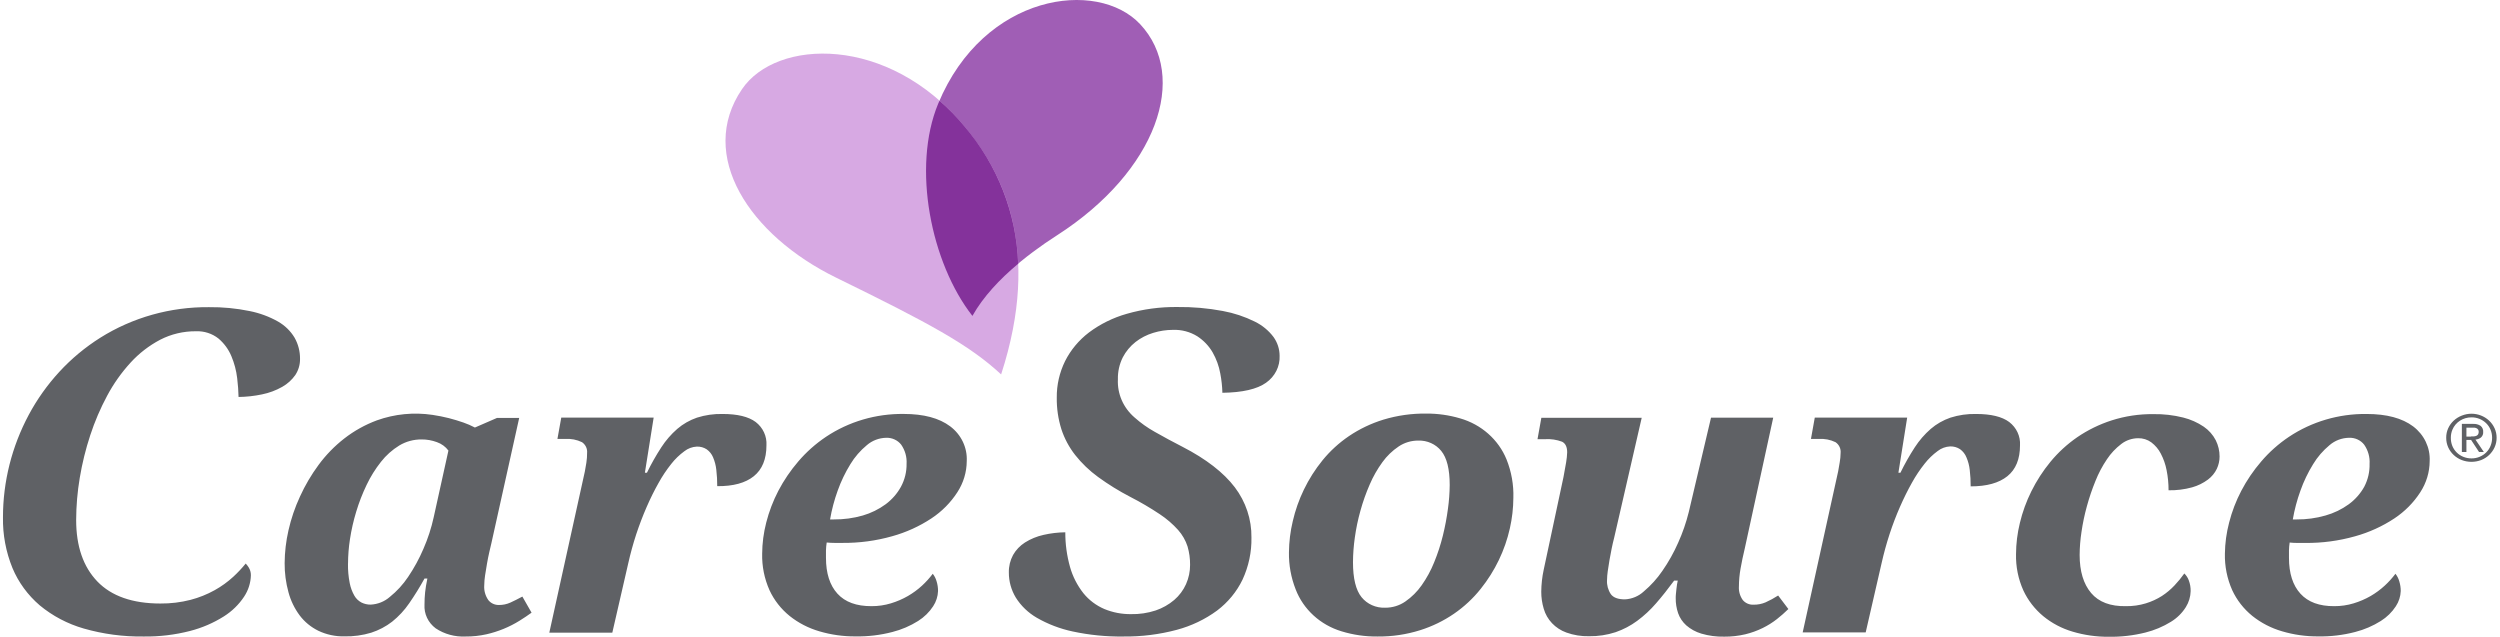<svg width="652" height="166" xmlns="http://www.w3.org/2000/svg" xmlns:xlink="http://www.w3.org/1999/xlink" xml:space="preserve" overflow="hidden"><defs><clipPath id="clip0"><rect x="128" y="38" width="652" height="166"/></clipPath></defs><g clip-path="url(#clip0)" transform="translate(-128 -38)"><path d="M298.643 209.713C292.004 226.372 296.861 251.318 307.207 265.065 311.662 256.75 320.408 249.402 328.36 244.086 353.459 227.292 361.41 202.624 349.177 189.011 338.486 177.122 310.081 180.992 298.643 209.713Z" fill="#A05EB5" transform="matrix(1.042 0 0 1 61.505 -144.707)"/><path d="M249.527 205.967C238.251 223.211 251.366 244.047 273.113 255.131 296.305 266.953 306.393 272.624 314.383 280.355 324.576 247.688 314.833 227.666 305.128 215.566 286.103 191.703 258.11 192.776 249.527 205.967Z" fill="#D7A9E3" transform="matrix(1.042 0 0 1 61.505 -144.707)"/><path d="M305.128 215.547C303.25 213.196 301.19 210.996 298.969 208.966 298.863 209.224 298.739 209.473 298.633 209.742 291.994 226.401 296.851 251.347 307.198 265.094 309.851 260.151 314.028 255.514 318.646 251.5 318.224 238.354 313.473 225.715 305.128 215.547Z" fill="#84329B" transform="matrix(1.042 0 0 1 61.505 -144.707)"/><path d="M116.118 262.814C106.463 262.725 96.999 265.499 88.92 270.785 85.124 273.279 81.677 276.269 78.67 279.675 75.657 283.086 73.082 286.862 71.006 290.912 66.768 299.177 64.558 308.332 64.559 317.621 64.484 322.143 65.291 326.636 66.935 330.85 68.43 334.578 70.768 337.909 73.765 340.584 76.971 343.352 80.725 345.412 84.782 346.628 89.632 348.077 94.675 348.778 99.736 348.707 103.668 348.764 107.588 348.277 111.385 347.261 114.382 346.456 117.231 345.179 119.825 343.477 121.869 342.138 123.604 340.378 124.912 338.313 125.976 336.641 126.563 334.709 126.608 332.728 126.616 331.991 126.417 331.268 126.033 330.64 125.824 330.299 125.583 329.978 125.314 329.682 124.363 330.895 123.329 332.041 122.22 333.111 120.807 334.465 119.238 335.645 117.545 336.627 115.651 337.726 113.622 338.573 111.51 339.147 109.046 339.808 106.502 340.13 103.951 340.105 97.025 340.105 91.718 338.189 88.183 334.357 84.648 330.525 82.876 325.179 82.876 318.31 82.889 314.633 83.19 310.963 83.776 307.332 84.377 303.568 85.254 299.854 86.401 296.219 87.52 292.655 88.943 289.193 90.654 285.873 92.246 282.768 94.215 279.872 96.517 277.251 98.615 274.857 101.115 272.847 103.903 271.312 106.65 269.836 109.724 269.076 112.841 269.099 114.908 269.009 116.933 269.692 118.522 271.015 119.928 272.27 121.023 273.834 121.722 275.584 122.467 277.424 122.957 279.359 123.178 281.332 123.379 283.095 123.494 284.742 123.523 286.237 125.492 286.212 127.453 285.987 129.376 285.566 131.169 285.191 132.886 284.524 134.463 283.593 135.779 282.817 136.903 281.753 137.749 280.479 138.535 279.22 138.937 277.759 138.908 276.274 138.927 274.359 138.459 272.47 137.548 270.785 136.557 269.05 135.135 267.601 133.419 266.579 131.21 265.279 128.801 264.35 126.291 263.83 122.948 263.115 119.536 262.775 116.118 262.814ZM180.322 348.707C177.671 348.84 175.051 348.091 172.869 346.581 170.966 345.105 169.915 342.785 170.062 340.382 170.062 339.3 170.11 338.227 170.215 337.192 170.321 336.158 170.503 334.951 170.78 333.59L170.062 333.59C168.895 335.806 167.616 337.962 166.23 340.047 165.052 341.844 163.616 343.458 161.967 344.837 160.406 346.096 158.635 347.068 156.736 347.711 154.569 348.397 152.303 348.721 150.03 348.669 147.767 348.721 145.525 348.221 143.497 347.213 141.644 346.265 140.042 344.894 138.822 343.208 137.522 341.383 136.571 339.334 136.015 337.164 135.362 334.688 135.04 332.137 135.057 329.576 135.077 326.699 135.398 323.832 136.015 321.021 136.671 317.997 137.634 315.047 138.889 312.218 140.157 309.309 141.721 306.539 143.554 303.95 145.375 301.37 147.541 299.053 149.992 297.062 152.444 295.074 155.192 293.481 158.135 292.339 162.587 290.67 167.395 290.177 172.093 290.912 173.461 291.123 174.816 291.404 176.155 291.755 177.432 292.1 178.648 292.483 179.805 292.905 180.795 293.264 181.756 293.7 182.679 294.207L188.197 291.707 193.762 291.707 186.807 324.355C186.673 324.93 186.501 325.696 186.29 326.654 186.079 327.612 185.885 328.625 185.706 329.691 185.524 330.764 185.361 331.799 185.217 332.814 185.095 333.649 185.028 334.491 185.016 335.334 184.915 336.706 185.276 338.071 186.041 339.214 186.671 340.038 187.657 340.512 188.695 340.488 189.688 340.496 190.671 340.281 191.569 339.855 192.469 339.427 193.465 338.907 194.558 338.294L196.857 342.49C195.969 343.167 194.963 343.869 193.839 344.598 191.311 346.235 188.521 347.426 185.591 348.123 183.865 348.529 182.095 348.725 180.322 348.707ZM150.912 329.71C150.881 331.407 151.026 333.102 151.343 334.769 151.555 335.922 151.949 337.035 152.512 338.064 152.925 338.82 153.547 339.443 154.303 339.855 155.006 340.213 155.785 340.398 156.573 340.392 158.353 340.305 160.047 339.6 161.363 338.399 163.151 336.897 164.701 335.134 165.962 333.169 167.464 330.85 168.747 328.397 169.794 325.84 170.916 323.173 171.779 320.405 172.371 317.573L176.049 300.214C175.337 299.207 174.334 298.442 173.175 298.02 171.954 297.546 170.654 297.306 169.343 297.311 167.366 297.292 165.424 297.841 163.749 298.892 161.985 300.023 160.437 301.46 159.179 303.136 157.758 305.005 156.55 307.025 155.577 309.162 154.532 311.423 153.661 313.761 152.971 316.155 152.286 318.498 151.765 320.886 151.41 323.301 151.095 325.423 150.932 327.565 150.921 329.71ZM210.757 300.808C210.853 299.722 210.369 298.666 209.483 298.03 208.175 297.366 206.711 297.074 205.249 297.187L203.333 297.187 204.291 291.621 227.417 291.621 225.223 305.991 225.74 305.991C226.803 303.706 228.007 301.489 229.342 299.352 230.443 297.579 231.784 295.967 233.327 294.562 234.764 293.277 236.437 292.282 238.251 291.63 240.323 290.943 242.497 290.619 244.679 290.672 248.39 290.672 251.146 291.369 252.947 292.761 254.781 294.227 255.788 296.491 255.648 298.835 255.648 302.443 254.595 305.131 252.487 306.901 250.379 308.67 247.326 309.535 243.329 309.497 243.336 308.072 243.26 306.649 243.099 305.234 242.988 304.111 242.713 303.01 242.285 301.967 241.959 301.144 241.412 300.429 240.704 299.898 239.978 299.402 239.112 299.15 238.232 299.179 237.093 299.236 236.002 299.655 235.119 300.377 233.877 301.322 232.771 302.435 231.833 303.682 230.633 305.25 229.565 306.917 228.643 308.663 227.601 310.579 226.605 312.675 225.654 314.948 224.703 317.221 223.834 319.594 223.048 322.066 222.269 324.556 221.604 327.076 221.056 329.624L217.07 347.701 201.302 347.701 210.192 305.684C210.288 305.109 210.422 304.333 210.575 303.385 210.704 302.532 210.764 301.67 210.757 300.808ZM281.955 340.794C283.6 340.803 285.235 340.554 286.802 340.057 288.293 339.587 289.724 338.944 291.065 338.141 292.336 337.372 293.519 336.466 294.591 335.439 295.577 334.492 296.475 333.456 297.273 332.345 297.715 332.932 298.04 333.599 298.231 334.309 298.475 335.13 298.598 335.981 298.595 336.838 298.549 338.252 298.126 339.628 297.369 340.823 296.408 342.356 295.127 343.663 293.613 344.655 291.635 345.951 289.462 346.922 287.176 347.529 284.158 348.349 281.039 348.736 277.912 348.679 274.85 348.7 271.804 348.25 268.878 347.347 266.158 346.523 263.629 345.161 261.444 343.343 259.283 341.516 257.563 339.223 256.415 336.637 255.129 333.63 254.502 330.383 254.575 327.114 254.593 324.379 254.934 321.656 255.591 319 256.291 316.13 257.31 313.348 258.628 310.704 260.003 307.971 261.681 305.4 263.628 303.04 265.63 300.597 267.957 298.441 270.545 296.631 276.25 292.662 283.053 290.575 290.002 290.663 295.003 290.663 298.882 291.742 301.641 293.901 304.408 296.073 305.95 299.45 305.78 302.963 305.767 305.834 304.955 308.644 303.433 311.078 301.766 313.775 299.558 316.097 296.947 317.898 293.934 319.974 290.605 321.55 287.09 322.564 283.047 323.754 278.85 324.338 274.636 324.298L272.72 324.298C272.054 324.298 271.389 324.262 270.727 324.192 270.624 324.877 270.563 325.569 270.545 326.262L270.545 328.178C270.545 332.227 271.503 335.346 273.419 337.537 275.335 339.728 278.18 340.813 281.955 340.794ZM285.633 296.88C283.84 296.917 282.12 297.597 280.786 298.796 279.137 300.213 277.739 301.897 276.647 303.778 275.363 305.953 274.303 308.255 273.486 310.646 272.632 313.097 271.991 315.616 271.57 318.176L272.528 318.176C274.977 318.196 277.415 317.851 279.761 317.151 281.827 316.525 283.765 315.532 285.48 314.22 287.069 312.988 288.376 311.43 289.312 309.65 290.269 307.805 290.753 305.751 290.72 303.672 290.825 301.903 290.351 300.148 289.37 298.672 288.489 297.503 287.096 296.835 285.633 296.88ZM330.448 321.529C328.618 321.552 326.796 321.777 325.016 322.2 323.355 322.582 321.775 323.256 320.351 324.192 319.107 325.019 318.084 326.137 317.372 327.45 316.643 328.857 316.281 330.425 316.318 332.01 316.304 334.311 316.906 336.572 318.061 338.562 319.361 340.717 321.166 342.522 323.321 343.822 326.101 345.488 329.132 346.695 332.297 347.395 336.472 348.328 340.742 348.769 345.019 348.707 349.524 348.758 354.014 348.171 358.354 346.964 362.003 345.948 365.424 344.244 368.432 341.944 371.162 339.795 373.345 337.031 374.803 333.878 376.34 330.425 377.102 326.677 377.035 322.899 377.099 318.193 375.637 313.59 372.868 309.784 370.07 305.952 365.673 302.398 359.801 299.246 357.443 297.99 355.115 296.681 352.817 295.319 351.001 294.261 349.307 293.004 347.768 291.573 344.963 289.057 343.436 285.413 343.611 281.648 343.559 279.662 343.979 277.692 344.837 275.9 345.606 274.356 346.694 272.991 348.027 271.896 349.337 270.833 350.835 270.027 352.443 269.52 354.038 269.005 355.702 268.739 357.377 268.735 359.538 268.653 361.672 269.238 363.489 270.411 365.075 271.493 366.387 272.93 367.321 274.607 368.259 276.325 368.906 278.186 369.237 280.115 369.544 281.776 369.72 283.457 369.764 285.145 374.793 285.078 378.462 284.187 380.685 282.53 382.928 280.898 384.206 278.25 384.086 275.479 384.079 273.742 383.552 272.046 382.572 270.612 381.354 268.918 379.747 267.538 377.888 266.589 375.359 265.281 372.655 264.345 369.86 263.81 366.102 263.075 362.279 262.728 358.45 262.776 354.179 262.729 349.926 263.327 345.833 264.548 342.397 265.564 339.182 267.218 336.359 269.424 333.834 271.431 331.793 273.982 330.391 276.887 328.987 279.863 328.277 283.119 328.312 286.409 328.274 289.202 328.665 291.984 329.471 294.658 330.23 297.072 331.393 299.339 332.91 301.364 334.556 303.531 336.49 305.466 338.658 307.111 341.211 309.045 343.908 310.781 346.724 312.304 349.269 313.663 351.732 315.17 354.101 316.816 355.8 317.988 357.343 319.372 358.69 320.935 359.758 322.191 360.56 323.652 361.046 325.227 361.481 326.786 361.694 328.399 361.678 330.017 361.687 331.748 361.341 333.463 360.663 335.056 359.99 336.627 358.984 338.032 357.712 339.175 356.354 340.379 354.776 341.309 353.066 341.915 351.073 342.596 348.975 342.92 346.868 342.873 344.586 342.897 342.325 342.444 340.229 341.542 338.171 340.623 336.372 339.211 334.989 337.432 333.436 335.38 332.294 333.048 331.626 330.563 330.832 327.618 330.437 324.579 330.448 321.529ZM386.423 326.75C386.449 324.016 386.77 321.292 387.381 318.626 388.006 315.794 388.937 313.038 390.159 310.407 391.42 307.682 392.988 305.11 394.834 302.743 396.72 300.332 398.946 298.208 401.444 296.44 404.085 294.581 406.992 293.134 410.066 292.148 413.527 291.058 417.139 290.524 420.767 290.567 423.64 290.548 426.499 290.967 429.245 291.812 434.571 293.4 438.865 297.355 440.885 302.532 442.112 305.73 442.692 309.14 442.59 312.562 442.574 315.227 442.282 317.881 441.718 320.485 440.492 326.217 438.005 331.603 434.438 336.253 430.6 341.3 425.322 345.064 419.301 347.05 415.843 348.188 412.222 348.748 408.581 348.707 405.533 348.742 402.499 348.286 399.596 347.357 394.274 345.685 390.028 341.64 388.1 336.407 386.938 333.322 386.37 330.046 386.423 326.75ZM410.469 341.197C412.29 341.217 414.069 340.653 415.546 339.587 417.149 338.429 418.534 336.995 419.637 335.353 420.906 333.48 421.957 331.467 422.769 329.356 423.659 327.096 424.386 324.775 424.944 322.411 425.494 320.094 425.919 317.75 426.218 315.389 426.494 313.334 426.641 311.263 426.659 309.19 426.659 305.071 425.953 302.111 424.542 300.31 423.172 298.538 421.032 297.532 418.794 297.608 417.04 297.6 415.326 298.135 413.889 299.141 412.303 300.249 410.928 301.631 409.827 303.222 408.552 305.047 407.483 307.007 406.637 309.066 405.709 311.284 404.934 313.563 404.318 315.887 403.694 318.194 403.223 320.54 402.91 322.909 402.618 325.033 402.465 327.174 402.45 329.318 402.45 333.571 403.166 336.617 404.596 338.457 405.998 340.264 408.184 341.284 410.469 341.197ZM483.228 338.696C483.228 338.39 483.228 338.035 483.276 337.623 483.324 337.211 483.352 336.79 483.4 336.349 483.448 335.909 483.506 335.487 483.554 335.094 483.598 334.772 483.658 334.452 483.736 334.136L482.825 334.136C481.293 336.314 479.786 338.287 478.304 340.057 476.905 341.751 475.322 343.284 473.581 344.626 471.942 345.889 470.116 346.887 468.168 347.586 466.032 348.315 463.786 348.669 461.529 348.631 459.595 348.68 457.67 348.355 455.858 347.673 453.076 346.63 450.966 344.313 450.187 341.446 449.775 340.01 449.569 338.523 449.574 337.029 449.591 335.098 449.797 333.174 450.187 331.281 450.596 329.206 450.989 327.29 451.365 325.534L455.14 307.102C455.408 305.674 455.628 304.381 455.801 303.27 455.944 302.408 456.031 301.538 456.059 300.664 456.059 299.266 455.628 298.346 454.785 297.905 453.439 297.377 451.994 297.151 450.551 297.244L448.635 297.244 449.593 291.678 474.711 291.678 467.814 322.976C467.603 323.8 467.402 324.71 467.201 325.735 467 326.76 466.808 327.775 466.645 328.8 466.482 329.825 466.329 330.793 466.214 331.674 466.105 332.452 466.044 333.236 466.032 334.021 465.961 335.308 466.296 336.585 466.99 337.671 467.629 338.572 468.803 339.022 470.515 339.022 472.288 338.925 473.966 338.191 475.238 336.953 477.022 335.386 478.584 333.585 479.884 331.598 481.433 329.275 482.757 326.812 483.841 324.24 484.957 321.659 485.844 318.986 486.495 316.251L492.06 291.64 507.628 291.64 500.529 325.649C500.088 327.565 499.731 329.343 499.456 330.985 499.191 332.529 499.053 334.092 499.044 335.66 498.965 336.909 499.301 338.148 500.002 339.185 500.657 340.015 501.677 340.472 502.732 340.411 503.761 340.426 504.782 340.217 505.721 339.798 506.813 339.286 507.863 338.691 508.864 338.016L511.421 341.542C510.514 342.473 509.554 343.353 508.547 344.176 507.448 345.072 506.256 345.849 504.993 346.494 503.607 347.203 502.144 347.753 500.634 348.133 498.914 348.555 497.146 348.761 495.375 348.746 493.428 348.791 491.488 348.522 489.627 347.95 488.235 347.516 486.953 346.783 485.872 345.805 484.941 344.932 484.239 343.843 483.831 342.634 483.415 341.363 483.211 340.033 483.228 338.696ZM524.498 300.808C524.596 299.722 524.111 298.664 523.224 298.03 521.916 297.366 520.451 297.074 518.99 297.187L517.074 297.187 518.031 291.621 541.157 291.621 538.964 305.991 539.471 305.991C540.537 303.707 541.74 301.49 543.073 299.352 544.176 297.58 545.516 295.968 547.059 294.562 548.496 293.277 550.168 292.282 551.983 291.63 554.057 290.942 556.235 290.618 558.42 290.672 562.131 290.672 564.887 291.369 566.688 292.761 568.525 294.224 569.537 296.489 569.399 298.835 569.399 302.443 568.345 305.131 566.237 306.901 564.13 308.67 561.067 309.554 557.05 309.554 557.058 308.13 556.981 306.706 556.82 305.291 556.707 304.169 556.433 303.069 556.006 302.025 555.684 301.16 555.123 300.407 554.387 299.85 553.661 299.354 552.795 299.102 551.916 299.131 550.776 299.188 549.685 299.608 548.802 300.329 547.567 301.273 546.468 302.381 545.535 303.624 544.336 305.194 543.269 306.861 542.345 308.606 541.311 310.522 540.314 312.617 539.356 314.89 538.398 317.164 537.529 319.537 536.751 322.008 535.972 324.499 535.307 327.018 534.758 329.567L530.773 347.644 515.004 347.644 523.885 305.627C523.981 305.052 524.115 304.276 524.268 303.327 524.41 302.495 524.487 301.653 524.498 300.808ZM595.925 340.794C597.614 340.817 599.297 340.568 600.907 340.057 602.323 339.604 603.671 338.96 604.911 338.141 606.071 337.35 607.133 336.424 608.073 335.382 608.962 334.402 609.781 333.361 610.525 332.268 611.03 332.78 611.413 333.399 611.646 334.079 611.968 334.973 612.124 335.917 612.106 336.867 612.076 338.336 611.663 339.773 610.908 341.034 609.98 342.583 608.704 343.895 607.182 344.866 605.211 346.136 603.051 347.083 600.782 347.673 597.765 348.458 594.655 348.829 591.538 348.774 588.498 348.794 585.474 348.345 582.571 347.443 579.872 346.616 577.37 345.243 575.223 343.41 573.093 341.566 571.392 339.276 570.242 336.704 568.951 333.709 568.324 330.47 568.402 327.21 568.414 324.485 568.736 321.769 569.36 319.115 570.011 316.262 570.975 313.489 572.234 310.848 573.537 308.106 575.144 305.519 577.024 303.136 578.951 300.699 581.208 298.541 583.73 296.727 586.372 294.847 589.278 293.369 592.352 292.339 595.709 291.223 599.228 290.672 602.766 290.711 605.289 290.664 607.805 290.964 610.247 291.602 612.095 292.083 613.842 292.894 615.401 293.997 616.671 294.911 617.697 296.121 618.39 297.522 619.028 298.853 619.355 300.31 619.348 301.785 619.344 302.885 619.11 303.972 618.658 304.975 618.152 306.074 617.389 307.037 616.436 307.782 615.256 308.698 613.914 309.384 612.479 309.803 610.562 310.355 608.573 310.614 606.578 310.57 606.585 308.815 606.421 307.063 606.09 305.339 605.814 303.83 605.323 302.369 604.634 301 604.069 299.858 603.258 298.857 602.258 298.068 601.312 297.348 600.15 296.969 598.962 296.995 597.428 297.007 595.943 297.536 594.747 298.499 593.336 299.618 592.121 300.965 591.155 302.484 590 304.265 589.037 306.163 588.281 308.146 587.437 310.299 586.72 312.5 586.135 314.737 585.55 316.943 585.099 319.182 584.784 321.443 584.491 323.429 584.338 325.433 584.324 327.44 584.324 331.693 585.282 335.001 587.198 337.365 589.114 339.728 592.024 340.871 595.925 340.794ZM648.059 340.794C649.704 340.803 651.339 340.554 652.906 340.057 654.398 339.587 655.828 338.944 657.17 338.141 658.437 337.371 659.615 336.465 660.685 335.439 661.673 334.493 662.571 333.457 663.368 332.345 663.809 332.932 664.135 333.599 664.326 334.309 664.569 335.13 664.691 335.981 664.69 336.838 664.645 338.252 664.221 339.628 663.464 340.823 662.505 342.358 661.224 343.665 659.708 344.655 657.733 345.95 655.562 346.921 653.28 347.529 650.263 348.349 647.143 348.736 644.016 348.679 640.955 348.7 637.908 348.25 634.983 347.347 632.262 346.522 629.735 345.161 627.549 343.343 625.388 341.515 623.669 339.222 622.519 336.637 621.235 333.63 620.609 330.383 620.68 327.114 620.711 324.381 621.065 321.66 621.734 319.01 622.433 316.139 623.455 313.356 624.78 310.714 626.155 307.979 627.832 305.409 629.781 303.05 631.781 300.606 634.109 298.449 636.697 296.641 642.399 292.674 649.198 290.586 656.144 290.672 661.152 290.672 665.035 291.752 667.794 293.91 670.558 296.083 672.101 299.46 671.932 302.973 671.917 305.843 671.104 308.652 669.585 311.087 667.916 313.784 665.709 316.106 663.099 317.908 660.09 319.984 656.764 321.56 653.251 322.573 649.209 323.763 645.012 324.348 640.798 324.307L638.882 324.307C638.216 324.307 637.551 324.272 636.889 324.202 636.789 324.888 636.731 325.579 636.717 326.271L636.717 328.187C636.717 332.237 637.674 335.356 639.591 337.547 641.506 339.738 644.33 340.82 648.059 340.794ZM651.738 296.88C649.942 296.916 648.218 297.596 646.881 298.796 645.235 300.214 643.839 301.897 642.752 303.778 641.465 305.952 640.406 308.254 639.591 310.646 638.738 313.097 638.097 315.617 637.674 318.176L638.633 318.176C641.078 318.196 643.513 317.851 645.856 317.151 647.959 316.536 649.933 315.543 651.68 314.22 653.287 312.993 654.61 311.434 655.56 309.65 656.486 307.799 656.943 305.75 656.892 303.682 656.998 301.913 656.524 300.157 655.541 298.681 654.65 297.488 653.226 296.813 651.738 296.88ZM676.569 294.399C676.892 293.655 677.357 292.981 677.939 292.416 678.52 291.855 679.202 291.409 679.951 291.104 683.133 289.762 686.803 291.232 688.18 294.399 688.52 295.175 688.692 296.014 688.687 296.861 688.695 297.724 688.523 298.579 688.18 299.371 687.857 300.115 687.396 300.792 686.819 301.364 686.248 301.931 685.571 302.38 684.827 302.686 683.261 303.312 681.516 303.312 679.951 302.686 679.199 302.381 678.516 301.932 677.939 301.364 677.357 300.795 676.893 300.117 676.569 299.371 676.23 298.578 676.06 297.723 676.071 296.861 676.063 296.014 676.232 295.176 676.569 294.399ZM677.603 299.007C677.852 299.641 678.223 300.221 678.696 300.712 679.164 301.195 679.724 301.579 680.343 301.843 680.994 302.121 681.695 302.261 682.403 302.255 683.101 302.26 683.793 302.12 684.434 301.843 685.049 301.577 685.605 301.193 686.072 300.712 686.544 300.221 686.915 299.641 687.164 299.007 687.431 298.327 687.565 297.602 687.557 296.871 687.564 296.152 687.43 295.439 687.164 294.773 686.667 293.512 685.688 292.501 684.443 291.966 683.803 291.688 683.111 291.548 682.413 291.554 680.303 291.53 678.398 292.81 677.623 294.773 677.356 295.439 677.223 296.152 677.23 296.871 677.216 297.6 677.343 298.326 677.603 299.007ZM682.776 293.259C683.456 293.21 684.131 293.392 684.693 293.776 685.139 294.176 685.373 294.76 685.325 295.357 685.37 295.898 685.166 296.431 684.769 296.804 684.375 297.122 683.895 297.312 683.39 297.35L685.488 300.588 684.29 300.588 682.298 297.436 681.129 297.436 681.129 300.588 679.989 300.588 679.989 293.259 682.863 293.259ZM682.269 296.516 682.997 296.516C683.208 296.504 683.416 296.455 683.61 296.372 683.787 296.297 683.938 296.17 684.041 296.008 684.159 295.801 684.215 295.566 684.204 295.328 684.214 295.123 684.164 294.92 684.06 294.744 683.97 294.602 683.845 294.486 683.696 294.409 683.534 294.325 683.359 294.271 683.179 294.246 682.987 294.232 682.796 294.232 682.604 294.246L681.129 294.246 681.129 296.574 682.317 296.574Z" fill="#5F6165" transform="matrix(1.042 0 0 1 61.505 -144.707)"/></g></svg>